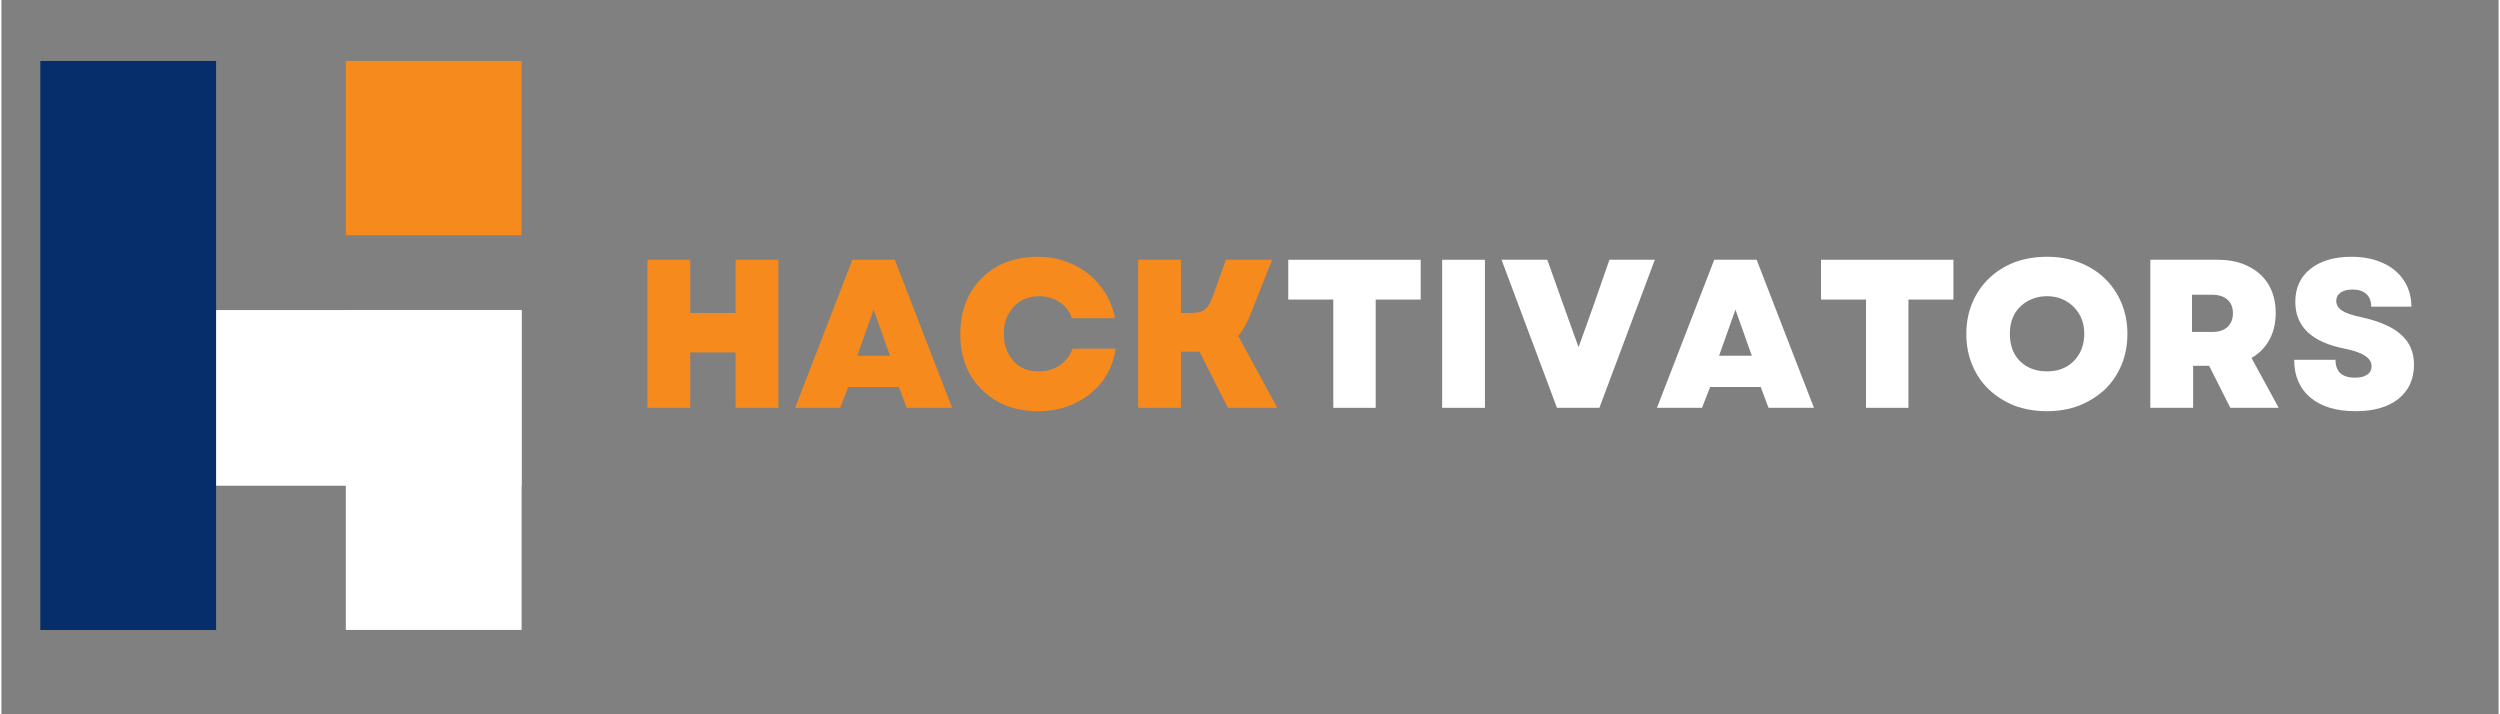 <svg xmlns="http://www.w3.org/2000/svg" xmlns:xlink="http://www.w3.org/1999/xlink" width="140" zoomAndPan="magnify" viewBox="0 0 104.88 30" height="40" preserveAspectRatio="xMidYMid meet" version="1.0"><rect x="0" y="0" width="104.88" height="30" fill="#808080" stroke="none"/><defs><g/><clipPath id="aa1605e30a"><path d="M 14.465 2.559 L 21.848 2.559 L 21.848 9.879 L 14.465 9.879 Z M 14.465 2.559 " clip-rule="nonzero"/></clipPath><clipPath id="f27430ef1d"><path d="M 14.465 13.023 L 21.848 13.023 L 21.848 26.473 L 14.465 26.473 Z M 14.465 13.023 " clip-rule="nonzero"/></clipPath><clipPath id="6a6e0d4a66"><path d="M 5.324 13.023 L 21.848 13.023 L 21.848 20.402 L 5.324 20.402 Z M 5.324 13.023 " clip-rule="nonzero"/></clipPath><clipPath id="1ea411c2a9"><path d="M 1.633 2.559 L 9.016 2.559 L 9.016 26.473 L 1.633 26.473 Z M 1.633 2.559 " clip-rule="nonzero"/></clipPath></defs><g clip-path="url(#aa1605e30a)"><path fill="#f78a1d" d="M 14.465 2.559 L 21.844 2.559 L 21.844 9.879 L 14.465 9.879 Z M 14.465 2.559 " fill-opacity="1" fill-rule="nonzero"/></g><g clip-path="url(#f27430ef1d)"><path fill="#ffffff" d="M 14.465 13.023 L 21.848 13.023 L 21.848 26.457 L 14.465 26.457 Z M 14.465 13.023 " fill-opacity="1" fill-rule="nonzero"/></g><g clip-path="url(#6a6e0d4a66)"><path fill="#ffffff" d="M 5.324 20.402 L 5.324 13.023 L 21.844 13.023 L 21.844 20.402 Z M 5.324 20.402 " fill-opacity="1" fill-rule="nonzero"/></g><g clip-path="url(#1ea411c2a9)"><path fill="#062e6b" d="M 1.633 2.559 L 9.016 2.559 L 9.016 26.461 L 1.633 26.461 Z M 1.633 2.559 " fill-opacity="1" fill-rule="nonzero"/></g><g fill="#f78a1d" fill-opacity="1"><g transform="translate(26.477, 17.129)"><g><path d="M 4.359 0 L 4.359 -2.328 L 2.453 -2.328 L 2.453 0 L 0.656 0 L 0.656 -6.219 L 2.453 -6.219 L 2.453 -3.984 L 4.359 -3.984 L 4.359 -6.219 L 6.156 -6.219 L 6.156 0 Z M 4.359 0 "/></g></g></g><g fill="#f78a1d" fill-opacity="1"><g transform="translate(33.288, 17.129)"><g><path d="M 0.047 0 L 2.453 -6.219 L 4.234 -6.219 L 6.641 0 L 4.734 0 L 4.406 -0.875 L 2.281 -0.875 L 1.938 0 Z M 2.656 -2.188 L 4.031 -2.188 L 3.344 -4.125 Z M 2.656 -2.188 "/></g></g></g><g fill="#f78a1d" fill-opacity="1"><g transform="translate(39.975, 17.129)"><g><path d="M 3.562 0.141 C 2.914 0.141 2.348 0.004 1.859 -0.266 C 1.367 -0.547 0.984 -0.926 0.703 -1.406 C 0.43 -1.895 0.297 -2.461 0.297 -3.109 C 0.297 -3.742 0.43 -4.305 0.703 -4.797 C 0.984 -5.285 1.363 -5.664 1.844 -5.938 C 2.332 -6.207 2.898 -6.344 3.547 -6.344 C 4.098 -6.344 4.598 -6.234 5.047 -6.016 C 5.492 -5.805 5.867 -5.508 6.172 -5.125 C 6.484 -4.738 6.691 -4.285 6.797 -3.766 L 4.984 -3.766 C 4.891 -4.047 4.719 -4.27 4.469 -4.438 C 4.219 -4.602 3.93 -4.688 3.609 -4.688 C 3.316 -4.688 3.055 -4.617 2.828 -4.484 C 2.609 -4.348 2.438 -4.16 2.312 -3.922 C 2.188 -3.691 2.125 -3.422 2.125 -3.109 C 2.125 -2.797 2.188 -2.52 2.312 -2.281 C 2.438 -2.039 2.609 -1.852 2.828 -1.719 C 3.047 -1.594 3.301 -1.531 3.594 -1.531 C 3.926 -1.531 4.219 -1.613 4.469 -1.781 C 4.719 -1.957 4.898 -2.191 5.016 -2.484 L 6.828 -2.484 C 6.742 -1.953 6.551 -1.488 6.25 -1.094 C 5.945 -0.707 5.566 -0.406 5.109 -0.188 C 4.648 0.031 4.133 0.141 3.562 0.141 Z M 3.562 0.141 "/></g></g></g><g fill="#f78a1d" fill-opacity="1"><g transform="translate(47.087, 17.129)"><g><path d="M 0.656 0 L 0.656 -6.219 L 2.453 -6.219 L 2.453 -3.984 L 2.75 -3.984 C 2.969 -3.984 3.141 -4 3.266 -4.031 C 3.391 -4.07 3.488 -4.141 3.562 -4.234 C 3.645 -4.336 3.719 -4.477 3.781 -4.656 L 4.344 -6.219 L 6.281 -6.219 L 5.359 -3.891 C 5.211 -3.535 5.047 -3.242 4.859 -3.016 L 6.5 0 L 4.422 0 L 3.234 -2.359 L 2.453 -2.359 L 2.453 0 Z M 0.656 0 "/></g></g></g><g fill="#ffffff" fill-opacity="1"><g transform="translate(53.797, 17.129)"><g><path d="M 2.141 0 L 2.141 -4.547 L 0.25 -4.547 L 0.25 -6.219 L 5.812 -6.219 L 5.812 -4.547 L 3.922 -4.547 L 3.922 0 Z M 2.141 0 "/></g></g></g><g fill="#ffffff" fill-opacity="1"><g transform="translate(59.854, 17.129)"><g><path d="M 0.656 0 L 0.656 -6.219 L 2.453 -6.219 L 2.453 0 Z M 0.656 0 "/></g></g></g><g fill="#ffffff" fill-opacity="1"><g transform="translate(62.958, 17.129)"><g><path d="M 2.375 0 L 0.047 -6.219 L 1.969 -6.219 L 2.703 -4.156 L 3.281 -2.547 L 3.859 -4.156 L 4.578 -6.219 L 6.484 -6.219 L 4.156 0 Z M 2.375 0 "/></g></g></g><g fill="#ffffff" fill-opacity="1"><g transform="translate(69.485, 17.129)"><g><path d="M 0.047 0 L 2.453 -6.219 L 4.234 -6.219 L 6.641 0 L 4.734 0 L 4.406 -0.875 L 2.281 -0.875 L 1.938 0 Z M 2.656 -2.188 L 4.031 -2.188 L 3.344 -4.125 Z M 2.656 -2.188 "/></g></g></g><g fill="#ffffff" fill-opacity="1"><g transform="translate(76.172, 17.129)"><g><path d="M 2.141 0 L 2.141 -4.547 L 0.25 -4.547 L 0.25 -6.219 L 5.812 -6.219 L 5.812 -4.547 L 3.922 -4.547 L 3.922 0 Z M 2.141 0 "/></g></g></g><g fill="#ffffff" fill-opacity="1"><g transform="translate(82.229, 17.129)"><g><path d="M 3.688 0.141 C 3.188 0.141 2.727 0.062 2.312 -0.094 C 1.906 -0.258 1.551 -0.484 1.25 -0.766 C 0.945 -1.055 0.711 -1.398 0.547 -1.797 C 0.379 -2.191 0.297 -2.629 0.297 -3.109 C 0.297 -3.578 0.379 -4.008 0.547 -4.406 C 0.711 -4.801 0.945 -5.145 1.25 -5.438 C 1.551 -5.727 1.906 -5.953 2.312 -6.109 C 2.727 -6.266 3.188 -6.344 3.688 -6.344 C 4.176 -6.344 4.625 -6.266 5.031 -6.109 C 5.445 -5.953 5.805 -5.727 6.109 -5.438 C 6.41 -5.145 6.645 -4.801 6.812 -4.406 C 6.977 -4.008 7.062 -3.578 7.062 -3.109 C 7.062 -2.629 6.977 -2.191 6.812 -1.797 C 6.645 -1.398 6.41 -1.055 6.109 -0.766 C 5.805 -0.484 5.445 -0.258 5.031 -0.094 C 4.625 0.062 4.176 0.141 3.688 0.141 Z M 2.125 -3.109 C 2.125 -2.797 2.188 -2.52 2.312 -2.281 C 2.445 -2.039 2.633 -1.852 2.875 -1.719 C 3.113 -1.594 3.383 -1.531 3.688 -1.531 C 3.988 -1.531 4.254 -1.594 4.484 -1.719 C 4.723 -1.852 4.91 -2.039 5.047 -2.281 C 5.18 -2.52 5.25 -2.797 5.25 -3.109 C 5.25 -3.422 5.18 -3.691 5.047 -3.922 C 4.91 -4.16 4.723 -4.348 4.484 -4.484 C 4.254 -4.617 3.988 -4.688 3.688 -4.688 C 3.383 -4.688 3.113 -4.617 2.875 -4.484 C 2.633 -4.348 2.445 -4.16 2.312 -3.922 C 2.188 -3.691 2.125 -3.422 2.125 -3.109 Z M 2.125 -3.109 "/></g></g></g><g fill="#ffffff" fill-opacity="1"><g transform="translate(89.598, 17.129)"><g><path d="M 0.656 0 L 0.656 -6.219 L 3.484 -6.219 C 3.992 -6.219 4.426 -6.125 4.781 -5.938 C 5.145 -5.758 5.426 -5.504 5.625 -5.172 C 5.82 -4.836 5.922 -4.441 5.922 -3.984 C 5.922 -3.555 5.832 -3.18 5.656 -2.859 C 5.477 -2.535 5.227 -2.281 4.906 -2.094 L 6.047 0 L 4.016 0 L 3.125 -1.766 L 2.453 -1.766 L 2.453 0 Z M 2.406 -3.188 L 3.25 -3.188 C 3.531 -3.188 3.742 -3.254 3.891 -3.391 C 4.047 -3.535 4.125 -3.727 4.125 -3.969 C 4.125 -4.219 4.047 -4.41 3.891 -4.547 C 3.742 -4.68 3.531 -4.75 3.25 -4.75 L 2.406 -4.75 Z M 2.406 -3.188 "/></g></g></g><g fill="#ffffff" fill-opacity="1"><g transform="translate(95.984, 17.129)"><g><path d="M 2.891 0.141 C 2.078 0.141 1.441 -0.051 0.984 -0.438 C 0.535 -0.82 0.312 -1.348 0.312 -2.016 L 2.047 -2.016 C 2.047 -1.773 2.113 -1.586 2.25 -1.453 C 2.395 -1.328 2.598 -1.266 2.859 -1.266 C 3.078 -1.266 3.25 -1.305 3.375 -1.391 C 3.5 -1.473 3.562 -1.594 3.562 -1.75 C 3.562 -2.094 3.188 -2.336 2.438 -2.484 C 1.051 -2.754 0.359 -3.41 0.359 -4.453 C 0.359 -5.035 0.566 -5.492 0.984 -5.828 C 1.41 -6.172 1.988 -6.344 2.719 -6.344 C 3.227 -6.344 3.672 -6.254 4.047 -6.078 C 4.422 -5.91 4.711 -5.664 4.922 -5.344 C 5.129 -5.031 5.234 -4.664 5.234 -4.25 L 3.547 -4.25 C 3.547 -4.477 3.477 -4.656 3.344 -4.781 C 3.207 -4.906 3.016 -4.969 2.766 -4.969 C 2.555 -4.969 2.391 -4.926 2.266 -4.844 C 2.141 -4.758 2.078 -4.641 2.078 -4.484 C 2.078 -4.328 2.16 -4.191 2.328 -4.078 C 2.492 -3.973 2.773 -3.879 3.172 -3.797 C 3.922 -3.629 4.469 -3.383 4.812 -3.062 C 5.164 -2.75 5.344 -2.332 5.344 -1.812 C 5.344 -1.207 5.125 -0.727 4.688 -0.375 C 4.258 -0.031 3.66 0.141 2.891 0.141 Z M 2.891 0.141 "/></g></g></g></svg>